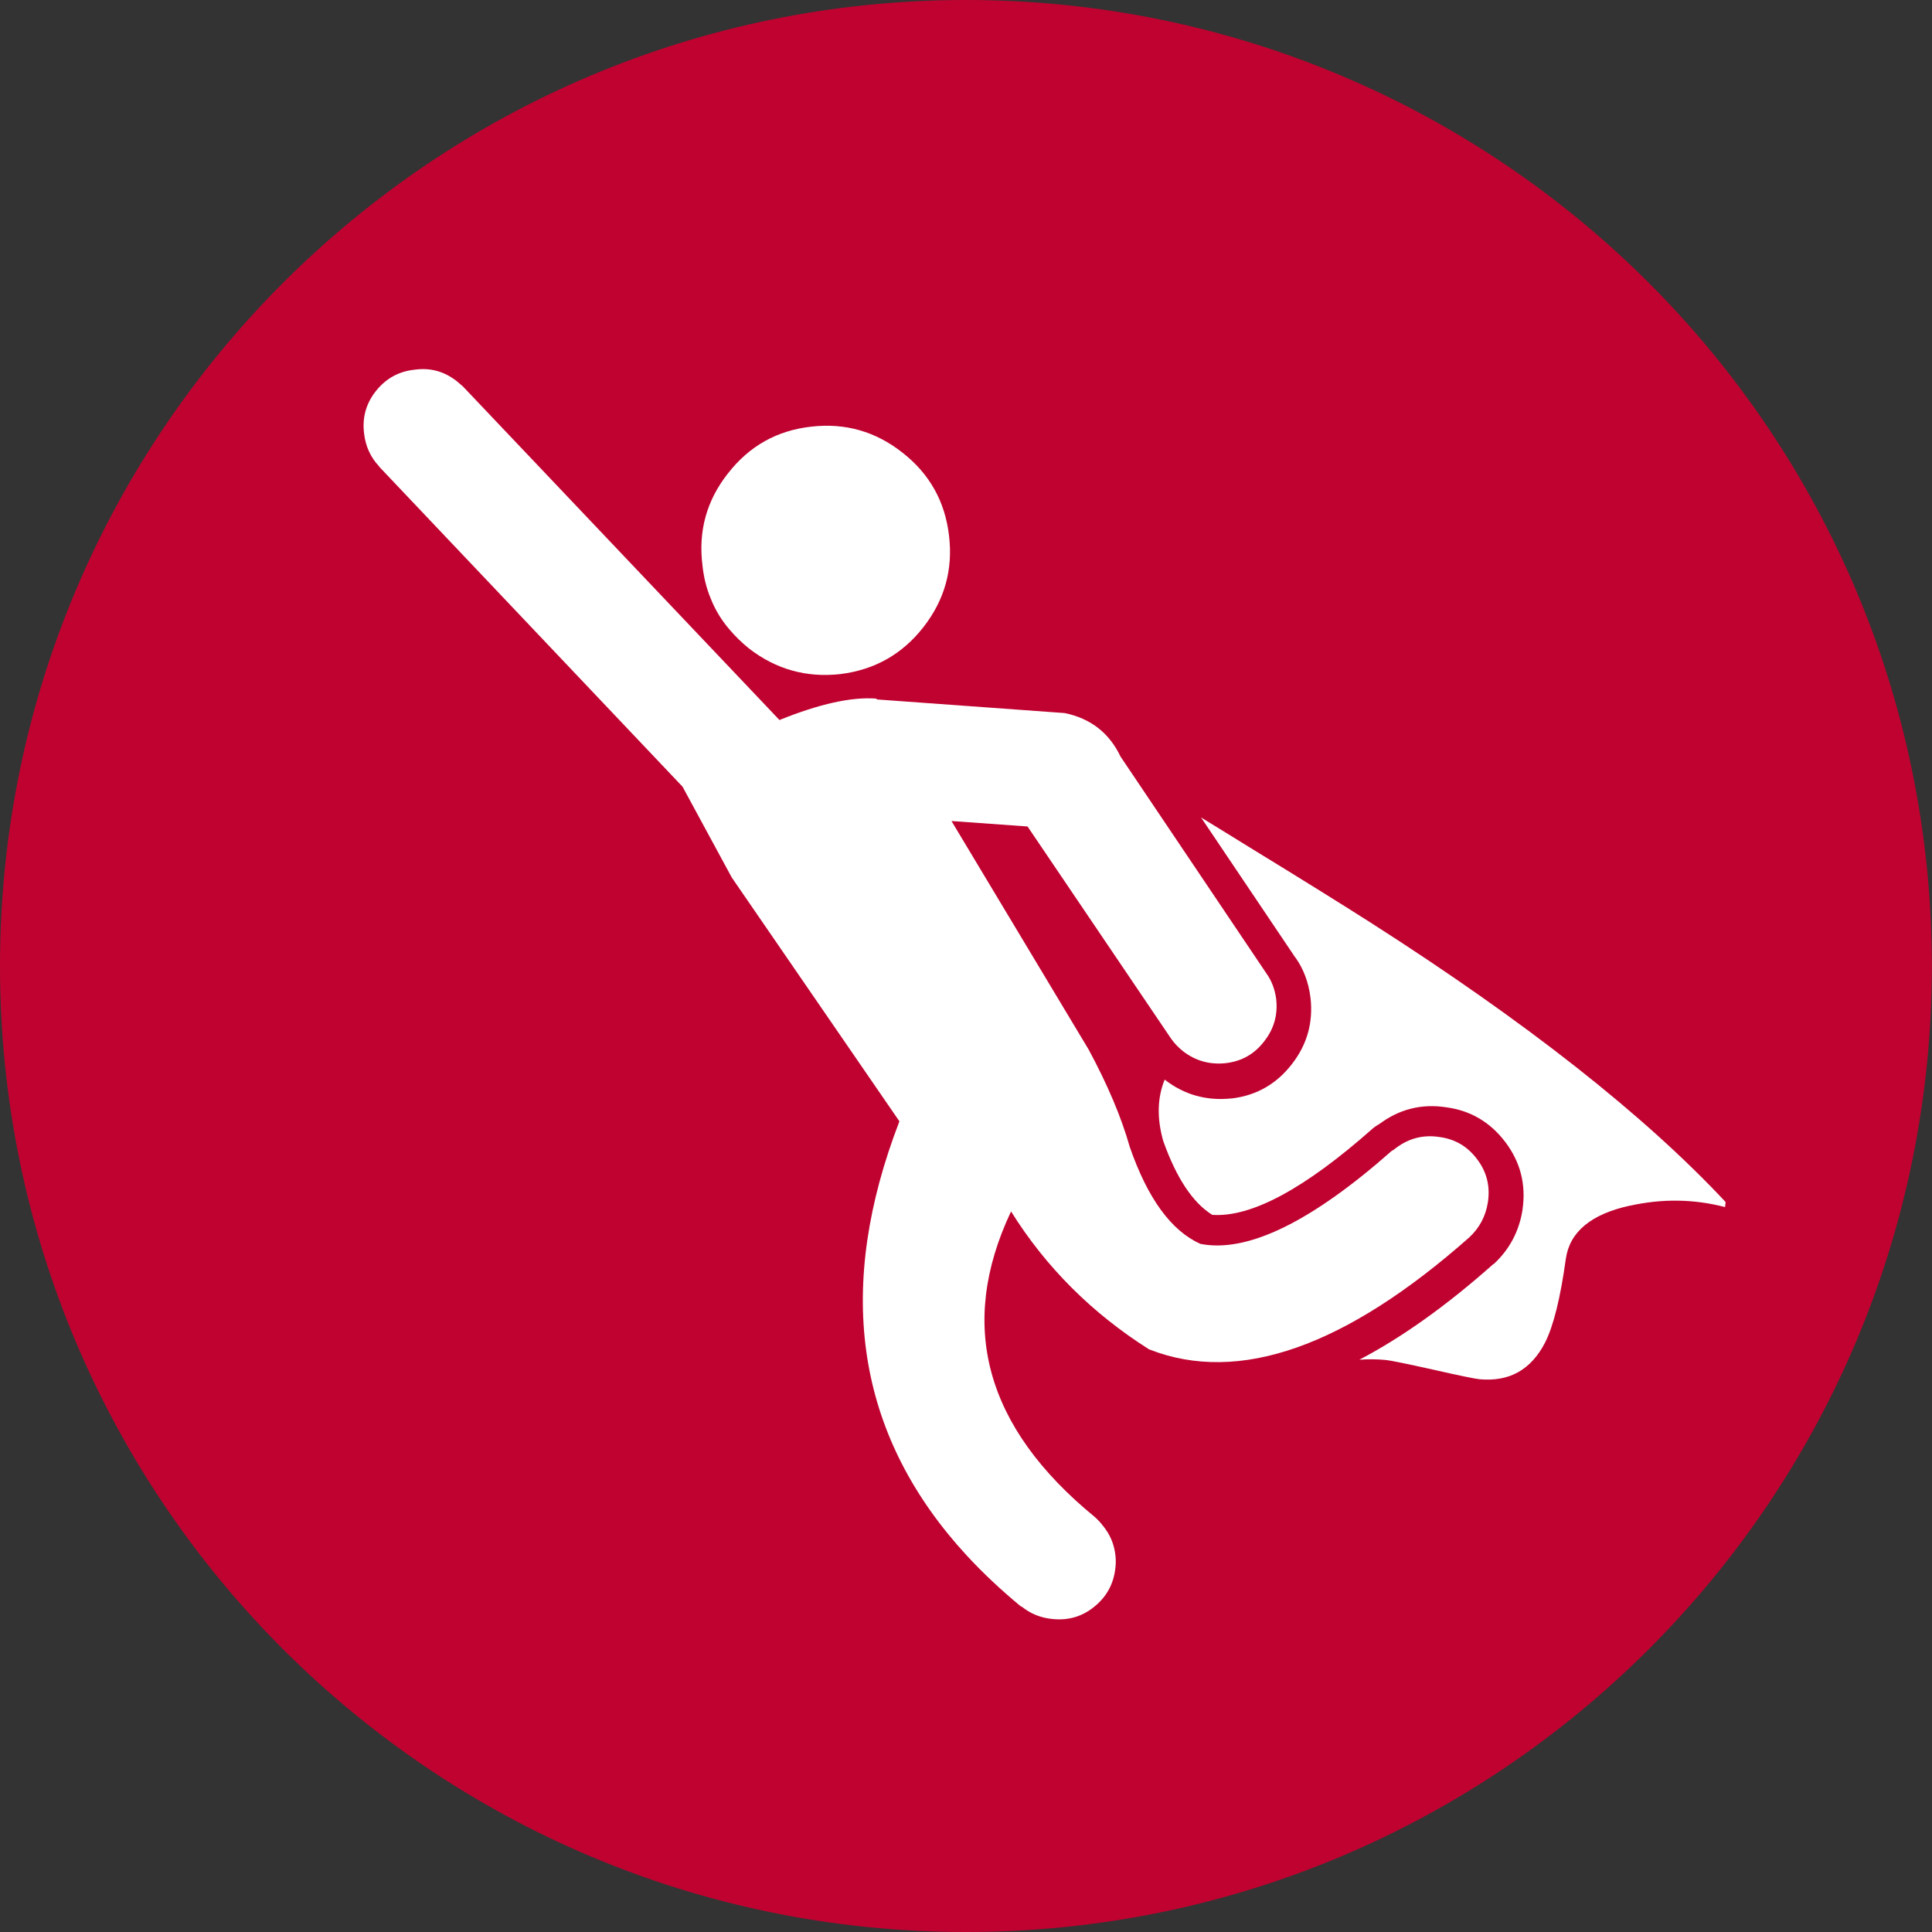 <svg xmlns="http://www.w3.org/2000/svg" viewBox="0 0 141.73 141.73"><rect x="0" y="0" width="141.73" height="141.73" fill="#333333" stroke="none"/><defs><style>      .cls-1 {        fill: none;      }      .cls-2 {        isolation: isolate;      }      .cls-3 {        fill: #fff;      }      .cls-4 {        fill: #c00230;        mix-blend-mode: multiply;      }    </style></defs><g class="cls-2"><g id="Layer_2"><g id="ICONS"><g><circle class="cls-3" cx="69.52" cy="69.19" r="62.94"></circle><g><path class="cls-1" d="M52.16,43.9c.32.84.79,1.61,1.41,2.31.39.46.86.91,1.38,1.34,1.98,1.54,4.22,2.17,6.72,1.89,2.5-.31,4.52-1.45,6.08-3.43,1.56-1.99,2.19-4.23,1.89-6.72-.29-2.51-1.42-4.54-3.41-6.09-1.98-1.56-4.22-2.2-6.71-1.91-2.51.29-4.54,1.43-6.09,3.42-1.56,1.98-2.19,4.22-1.87,6.72.09.88.3,1.7.61,2.46Z"></path><path class="cls-1" d="M109.16,88.21c.17-1.17-.09-2.22-.79-3.16-.7-.94-1.63-1.48-2.77-1.63-1.17-.17-2.22.09-3.16.79-.1.07-.19.14-.26.2l-.02-.02c-5.95,5.26-10.64,7.56-14.09,6.87-2.14-.96-3.86-3.33-5.18-7.11-.62-2.19-1.63-4.57-3.02-7.15l-10.06-16.76,5.58.4,10.5,15.52c.24.36.55.69.91.97.91.71,1.96.99,3.15.87,1.16-.14,2.09-.67,2.8-1.6.72-.91,1.01-1.95.88-3.11-.1-.71-.33-1.34-.71-1.86l-10.71-15.92c-.83-1.74-2.19-2.81-4.1-3.19l-13.78-1-.03-.06c-1.81-.14-4.18.39-7.11,1.57l-23.21-24.46c-.14-.13-.29-.26-.44-.38-.91-.73-1.95-1.02-3.11-.86-1.16.13-2.11.65-2.84,1.56-.73.92-1.02,1.97-.87,3.13.11.94.48,1.75,1.11,2.41v.02s22.25,23.47,22.25,23.47l3.61,6.66,12.3,17.89c-4.66,12.08-3.25,22.44,4.24,31.07.23.26.46.52.69.77,1.2,1.29,2.53,2.55,4.01,3.77l.02-.02c.64.53,1.4.83,2.28.92,1.17.11,2.2-.2,3.09-.93.9-.74,1.41-1.7,1.52-2.88.02-.28.02-.55,0-.82-.08-.83-.39-1.58-.95-2.25-.18-.22-.37-.42-.56-.6-8.05-6.59-10.1-14.06-6.15-22.42,2.56,4.1,5.95,7.48,10.16,10.14,6.56,2.56,14.38-.19,23.46-8.23.75-.7,1.2-1.55,1.36-2.57Z"></path><path class="cls-4" d="M70.86,0C31.73,0,0,31.73,0,70.87s31.73,70.86,70.86,70.86,70.86-31.73,70.86-70.86S110,0,70.86,0ZM53.41,34.72c1.55-1.99,3.58-3.14,6.09-3.42,2.5-.29,4.74.35,6.71,1.91,1.98,1.55,3.12,3.58,3.41,6.09.3,2.49-.33,4.73-1.89,6.72-1.55,1.98-3.58,3.12-6.08,3.43-2.49.28-4.74-.35-6.72-1.89-.53-.43-.99-.88-1.38-1.34-.61-.7-1.08-1.47-1.41-2.31-.32-.76-.52-1.58-.61-2.46-.31-2.5.31-4.74,1.87-6.72ZM84.33,99.01c-4.21-2.66-7.6-6.04-10.16-10.14-3.95,8.36-1.9,15.83,6.15,22.42.2.18.39.38.56.6.56.67.87,1.42.95,2.25.03.27.03.54,0,.82-.11,1.18-.62,2.14-1.52,2.88-.89.74-1.92,1.05-3.09.93-.87-.08-1.63-.39-2.28-.92l-.02.02c-1.47-1.21-2.81-2.47-4.01-3.77-.24-.26-.46-.51-.69-.77-7.49-8.64-8.9-18.99-4.24-31.07l-12.3-17.89-3.61-6.66-22.25-23.47v-.02c-.63-.66-1-1.47-1.11-2.41-.15-1.16.14-2.21.87-3.13.73-.91,1.67-1.44,2.84-1.56,1.16-.16,2.19.13,3.11.86.15.13.3.26.44.38l23.21,24.46c2.92-1.18,5.29-1.71,7.11-1.57l.03.06,13.78,1c1.9.39,3.27,1.45,4.1,3.19l10.71,15.92c.38.53.61,1.15.71,1.86.13,1.16-.16,2.2-.88,3.11-.71.93-1.64,1.46-2.8,1.6-1.18.13-2.23-.16-3.15-.87-.36-.29-.67-.61-.91-.97l-10.5-15.52-5.58-.4,10.06,16.76c1.39,2.58,2.4,4.96,3.02,7.15,1.31,3.78,3.04,6.15,5.18,7.11,3.45.68,8.15-1.61,14.09-6.87l.02.02c.08-.07.17-.13.26-.2.94-.7,1.99-.97,3.16-.79,1.15.15,2.07.69,2.77,1.63.71.93.97,1.99.79,3.16-.16,1.02-.61,1.87-1.36,2.57-9.09,8.04-16.91,10.79-23.46,8.23ZM119.59,88.44c-2.86.62-4.43,1.92-4.72,3.89-.4,2.9-.91,4.95-1.53,6.17-1.03,1.99-2.62,2.88-4.8,2.68-.31-.03-1.46-.26-3.43-.71-1.97-.44-3.12-.67-3.43-.7-.71-.07-1.36-.07-1.96-.02,3.11-1.63,6.39-3.96,9.81-7,.01,0,.04-.02.06-.03,1.15-1.07,1.85-2.39,2.1-3.96v-.02c.27-1.84-.15-3.49-1.26-4.96-1.11-1.46-2.55-2.31-4.33-2.55-1.83-.28-3.47.14-4.94,1.25l.04-.05s-.06.05-.08.07c-.15.08-.28.17-.41.28-5,4.43-8.92,6.54-11.78,6.34-1.43-.89-2.63-2.7-3.6-5.43-.47-1.67-.43-3.17.11-4.49,1.43,1.11,3.06,1.57,4.89,1.38h.04c1.82-.22,3.29-1.07,4.42-2.54,1.1-1.42,1.55-3.03,1.35-4.83-.01-.02-.01-.03-.01-.06-.14-1.11-.51-2.07-1.08-2.88-.02-.03-.04-.05-.05-.06l-6.89-10.24c1.23.75,2.38,1.46,3.46,2.13,3.97,2.43,6.97,4.3,8.99,5.59,11.39,7.28,20.07,14.11,26.03,20.49l-.04.37c-2.27-.59-4.6-.63-6.98-.1Z"></path></g></g></g></g></g></svg>